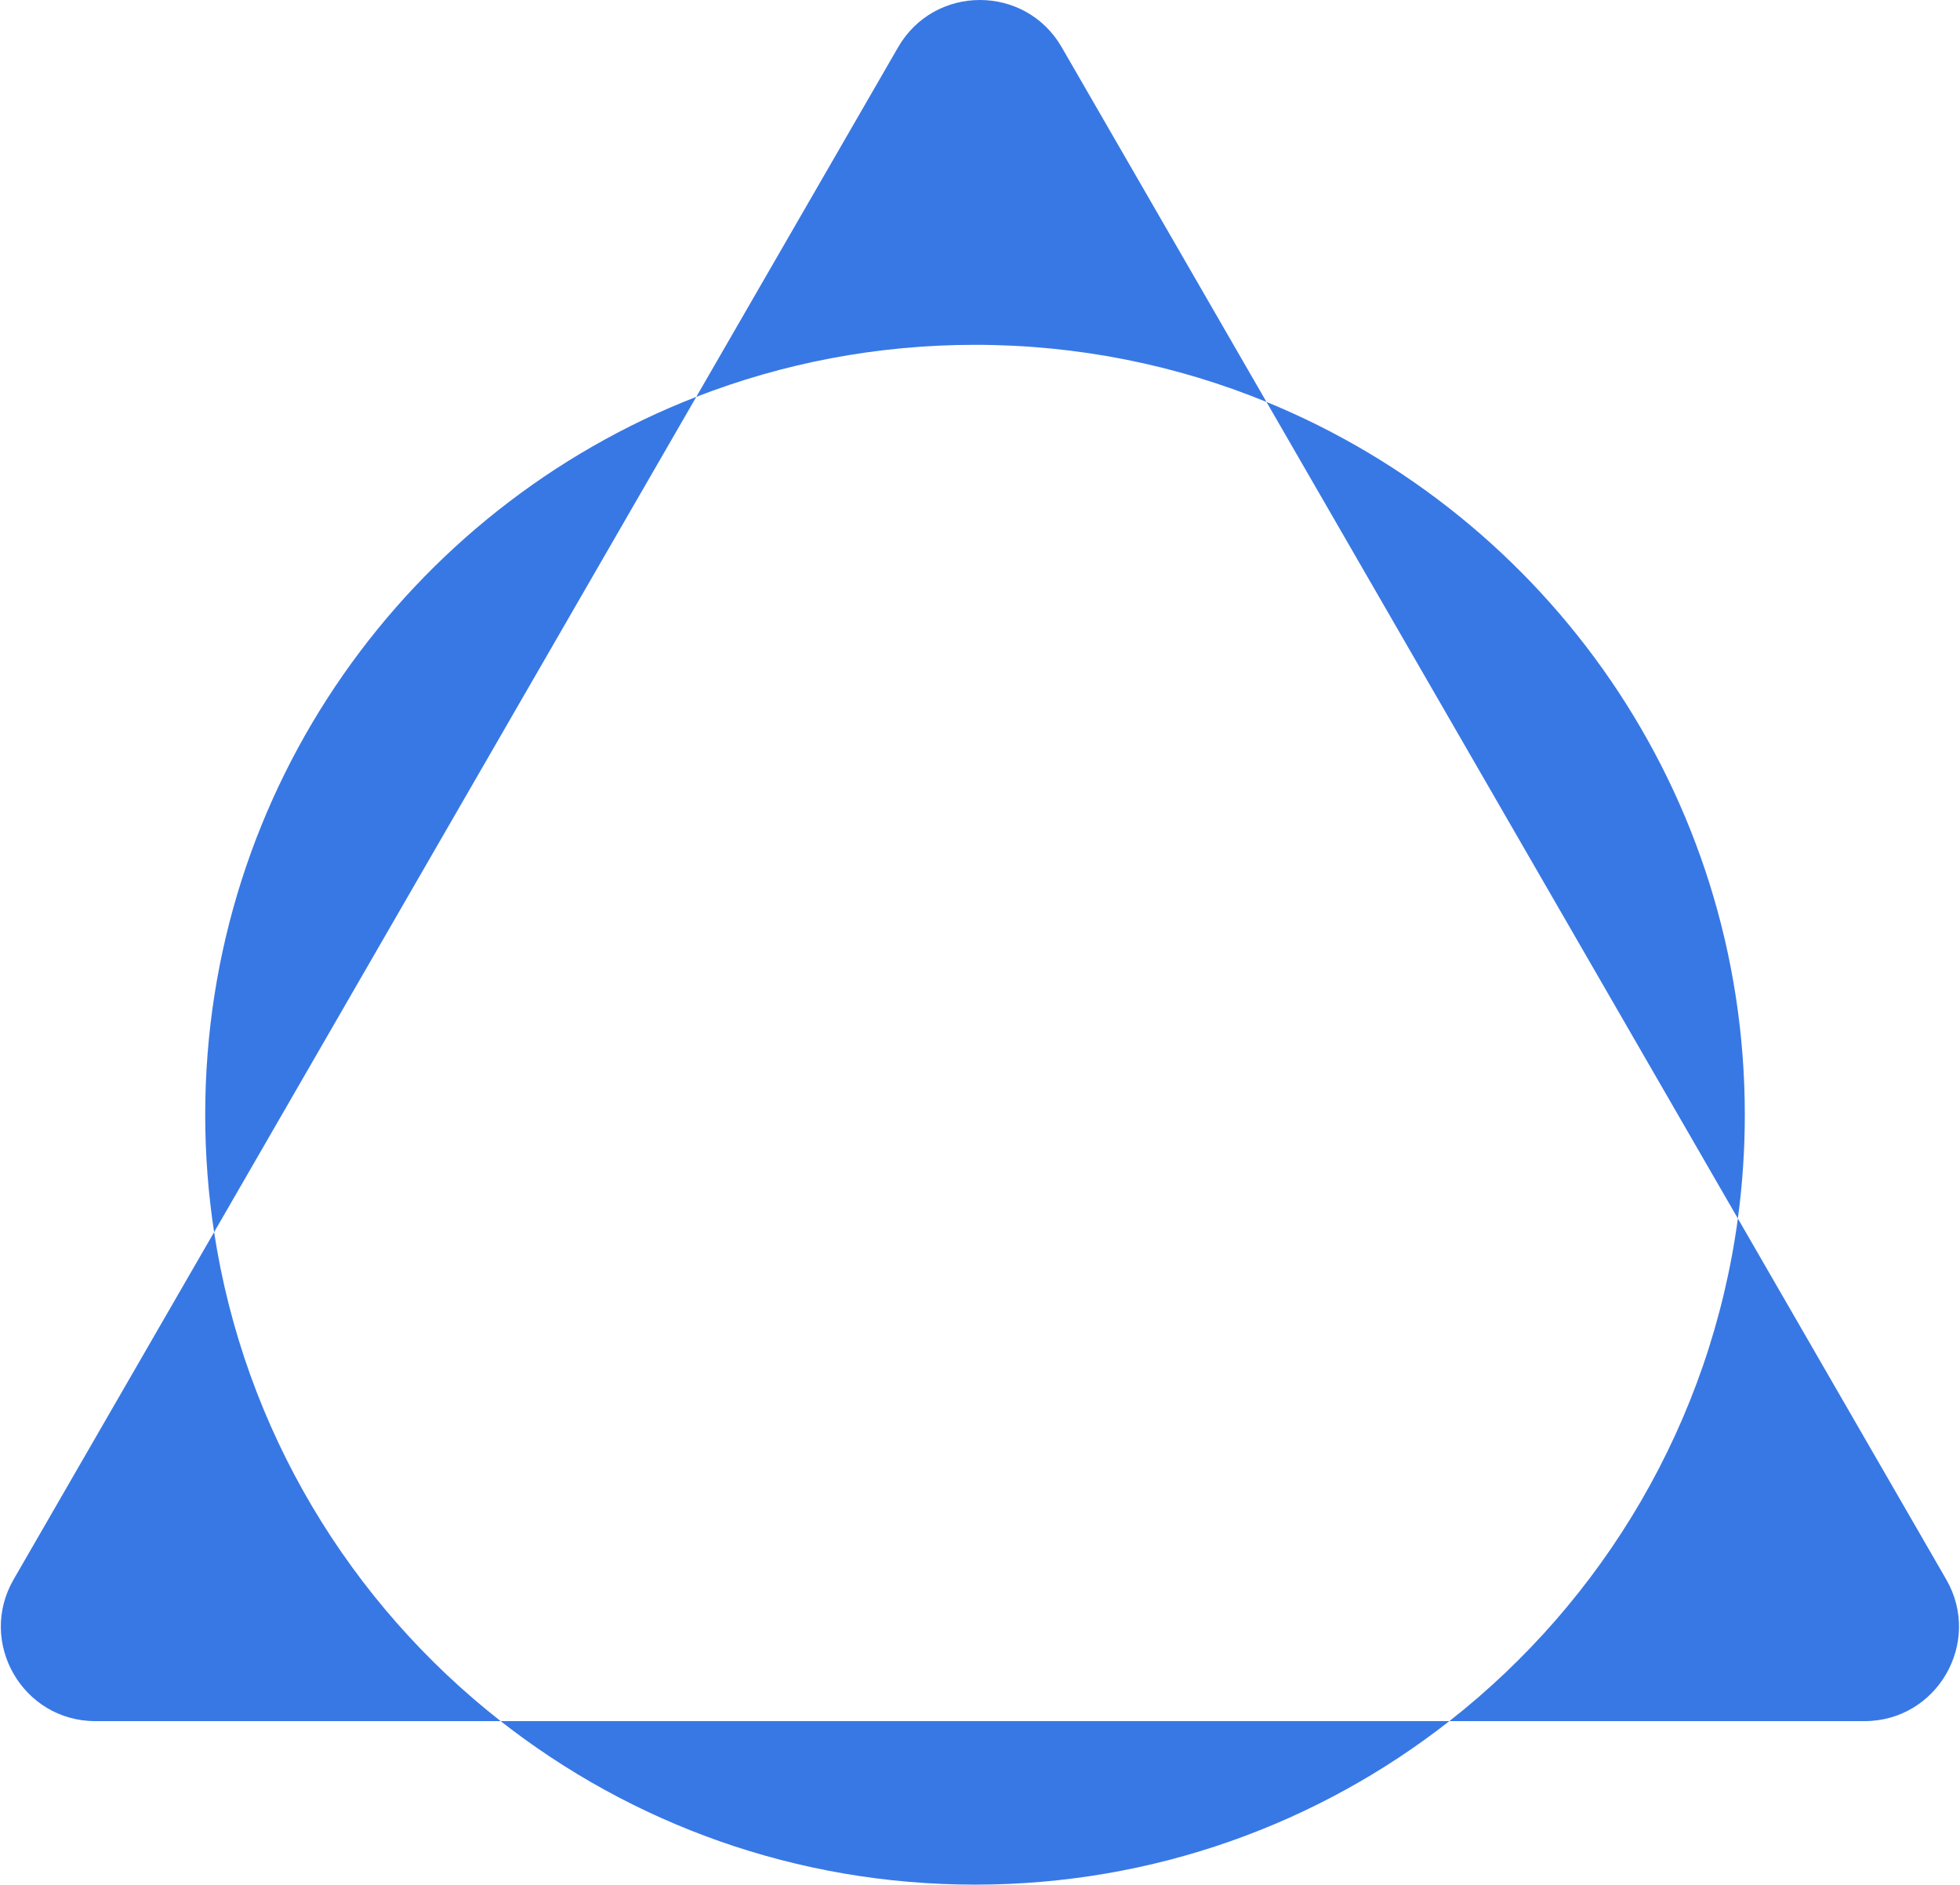 <svg width="1245" height="1197" viewBox="0 0 1245 1197" fill="none" xmlns="http://www.w3.org/2000/svg">
<path d="M804.474 255.272C747.367 231.893 684.854 219.004 619.33 219.004C556.894 219.004 497.192 230.708 442.296 252.038L570.489 30C593.583 -10 651.318 -10 674.412 30L804.474 255.272ZM136.003 782.553C132.283 758.239 130.353 733.336 130.353 707.982C130.353 500.363 259.749 322.968 442.296 252.038L136.003 782.553ZM804.474 255.272C982.732 328.25 1108.31 503.451 1108.31 707.982C1108.31 730.337 1106.81 752.341 1103.9 773.899L804.474 255.272ZM920.635 1093.12C1018.56 1016.41 1086.48 903.164 1103.9 773.899L1236.25 1003.12C1259.34 1043.12 1230.47 1093.12 1184.28 1093.12L920.635 1093.12ZM60.617 1093.12C14.429 1093.12 -14.439 1043.12 8.655 1003.12L136.003 782.553C155.231 908.214 222.295 1018.13 318.025 1093.12L60.617 1093.12ZM619.33 1196.96C505.667 1196.96 401.062 1158.18 318.025 1093.12L920.635 1093.12C837.598 1158.18 732.993 1196.96 619.33 1196.96Z" fill="#3878E5"/>
</svg>
